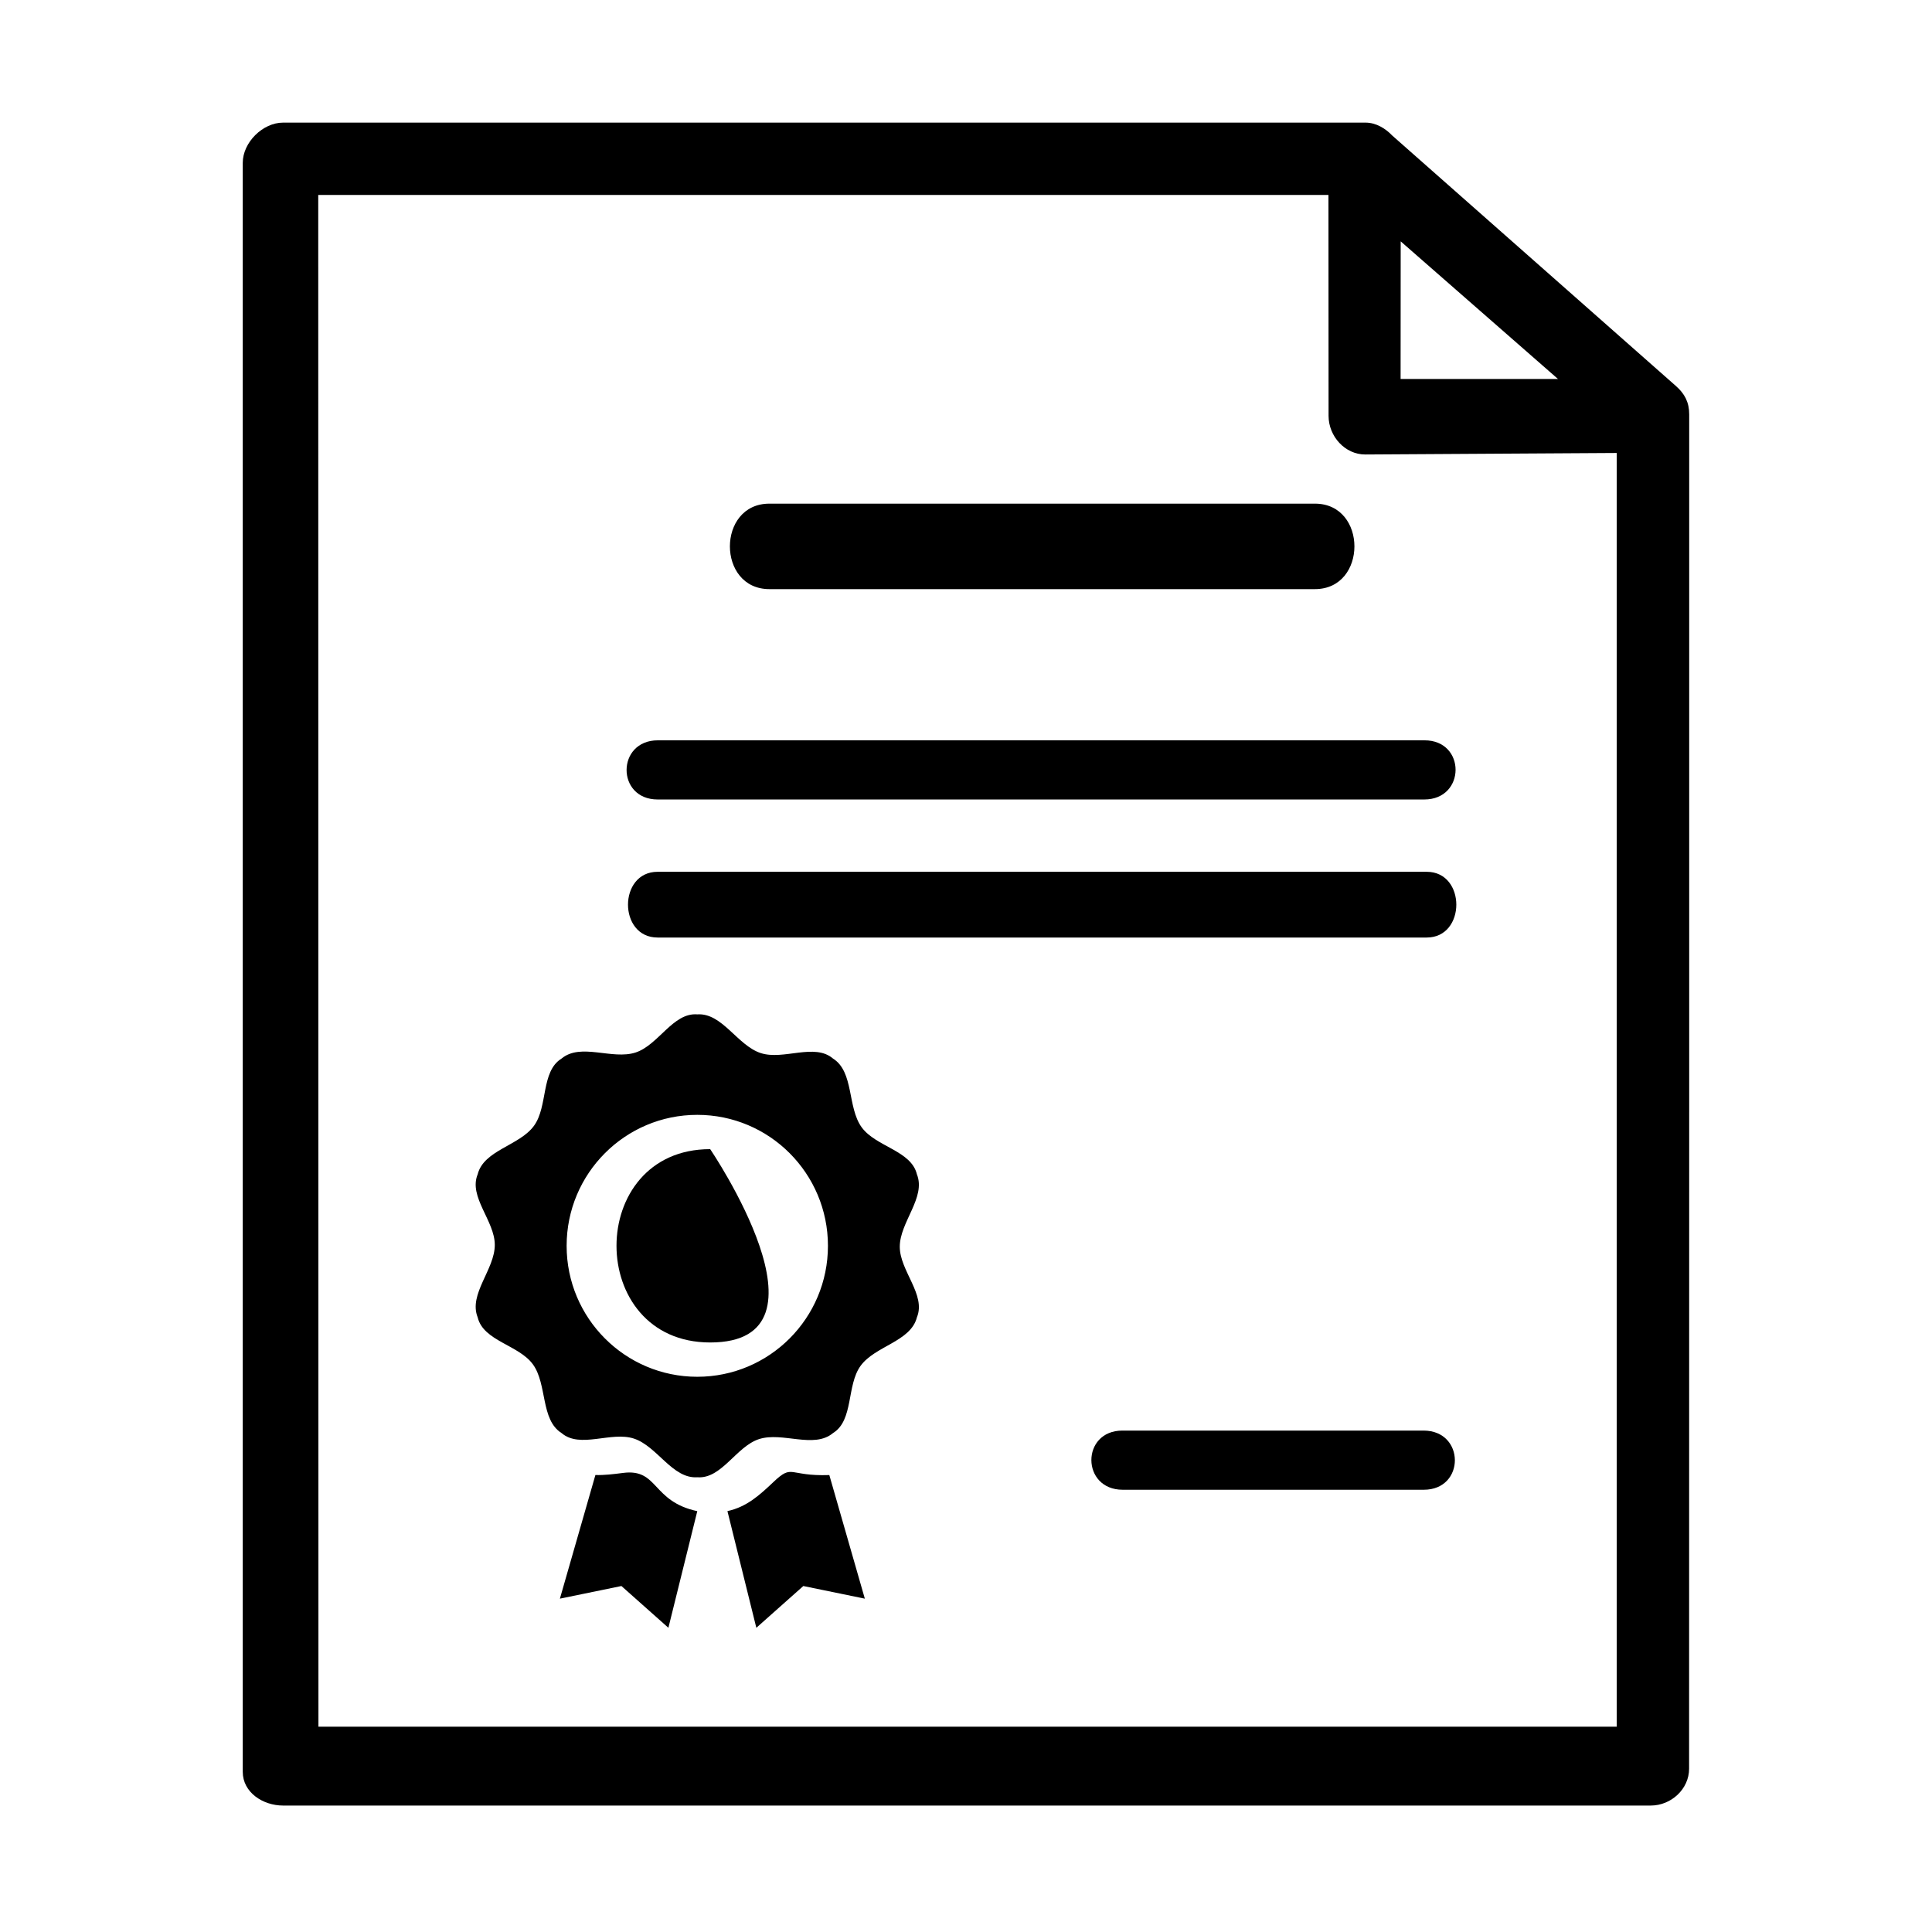 <svg xmlns="http://www.w3.org/2000/svg" xmlns:xlink="http://www.w3.org/1999/xlink" class="icon" viewBox="0 0 1024 1024" width="200" height="200"><path d="M895.311 219.602c0-6.316-2.328-10.882-7.077-15.047L737.897 71.823c-3.56-3.742-8.582-6.833-14.15-6.833L150.043 64.99c-10.787 0-21.377 10.508-21.377 21.314l0 852.833c0 10.809 10.595 17.844 21.377 17.844l724.879 0c10.778 0 20.334-8.704 20.334-19.516C895.256 677.9 895.384 479.165 895.311 219.602zM742.394 127.927l83.385 72.954-83.433 0L742.394 127.927zM856.895 915.169 168.777 915.169l-0.102-811.851 535.433 0 0.06 117.12c0.014 10.807 8.719 20.511 19.497 20.45l133.229-0.803L856.895 915.169z" fill="#000000"></path><path d="M754.52 758.238 594.92 758.238c-22.043 0-21.913 31.359 0.124 31.359l159.598 0C776.685 789.597 776.563 758.238 754.52 758.238z" fill="#000000"></path><path d="M407.767 312.242 696.967 312.242c27.875 0 27.875-45.297 0-45.297L407.767 266.946C379.892 266.946 379.892 312.242 407.767 312.242z" fill="#000000"></path><path d="M348.696 392.383c-22.043 0-22.159 31.359-0.123 31.359l406.319 0c22.043 0 22.173-31.359 0.124-31.359L348.696 392.383z" fill="#000000"></path><path d="M756.201 462.069 348.533 462.069c-20.906 0-20.906 34.844 0 34.844l407.668 0C777.106 496.912 777.106 462.069 756.201 462.069z" fill="#000000"></path><path d="M330.268 780.675c-5.057 0.655-9.882 1.253-14.693 1.116l-18.818 65.528 32.605-6.697 24.901 22.138 15.312-61.813C345.301 795.742 349.057 778.253 330.268 780.675z" fill="#000000"></path><path d="M476.897 660.805c0-13.086 14.011-26.091 9.079-38.402-3.015-12.603-21.797-14.598-29.284-24.922-7.67-10.59-3.967-29.359-15.183-36.423-9.82-8.412-26.194 1.035-38.3-2.905-12.413-4.043-20.429-21.418-33.639-20.519-12.882-1.021-20.579 16.265-32.693 20.211-12.413 4.043-29.079-5.287-39.24 3.213-11.024 6.771-7.125 25.289-14.605 35.619-7.67 10.583-26.629 12.849-29.855 25.725-4.954 11.963 9.072 24.649 9.072 37.409 0 13.08-14.012 26.085-9.072 38.403 3.007 12.598 21.79 14.597 29.277 24.922 7.67 10.582 3.967 29.351 15.183 36.415 9.821 8.413 26.194-1.034 38.3 2.913 12.413 4.035 20.423 21.41 33.632 20.511 12.89 1.02 20.587-16.264 32.7-20.212 12.42-4.042 29.079 5.296 39.24-3.212 11.018-6.77 7.119-25.289 14.604-35.613 7.67-10.589 26.622-12.856 29.862-25.724C490.922 686.244 476.897 673.56 476.897 660.805zM369.57 729.718c-38.246 0-69.244-31.074-69.244-69.409 0-38.341 30.998-69.414 69.244-69.414 38.253 0 69.258 31.073 69.258 69.414C438.828 698.644 407.823 729.718 369.57 729.718z" fill="#000000"></path><path d="M376.407 711.54c69.687 0 0-102.469 0-102.469C310.206 609.071 310.206 711.54 376.407 711.54z" fill="#000000"></path><path d="M409.89 785.542c-7.322 6.928-14.08 13.133-24.335 15.379l15.319 61.84 24.9-22.138 32.605 6.697-18.817-65.508C417.567 782.574 420.384 775.618 409.89 785.542z" fill="#000000"></path></svg>